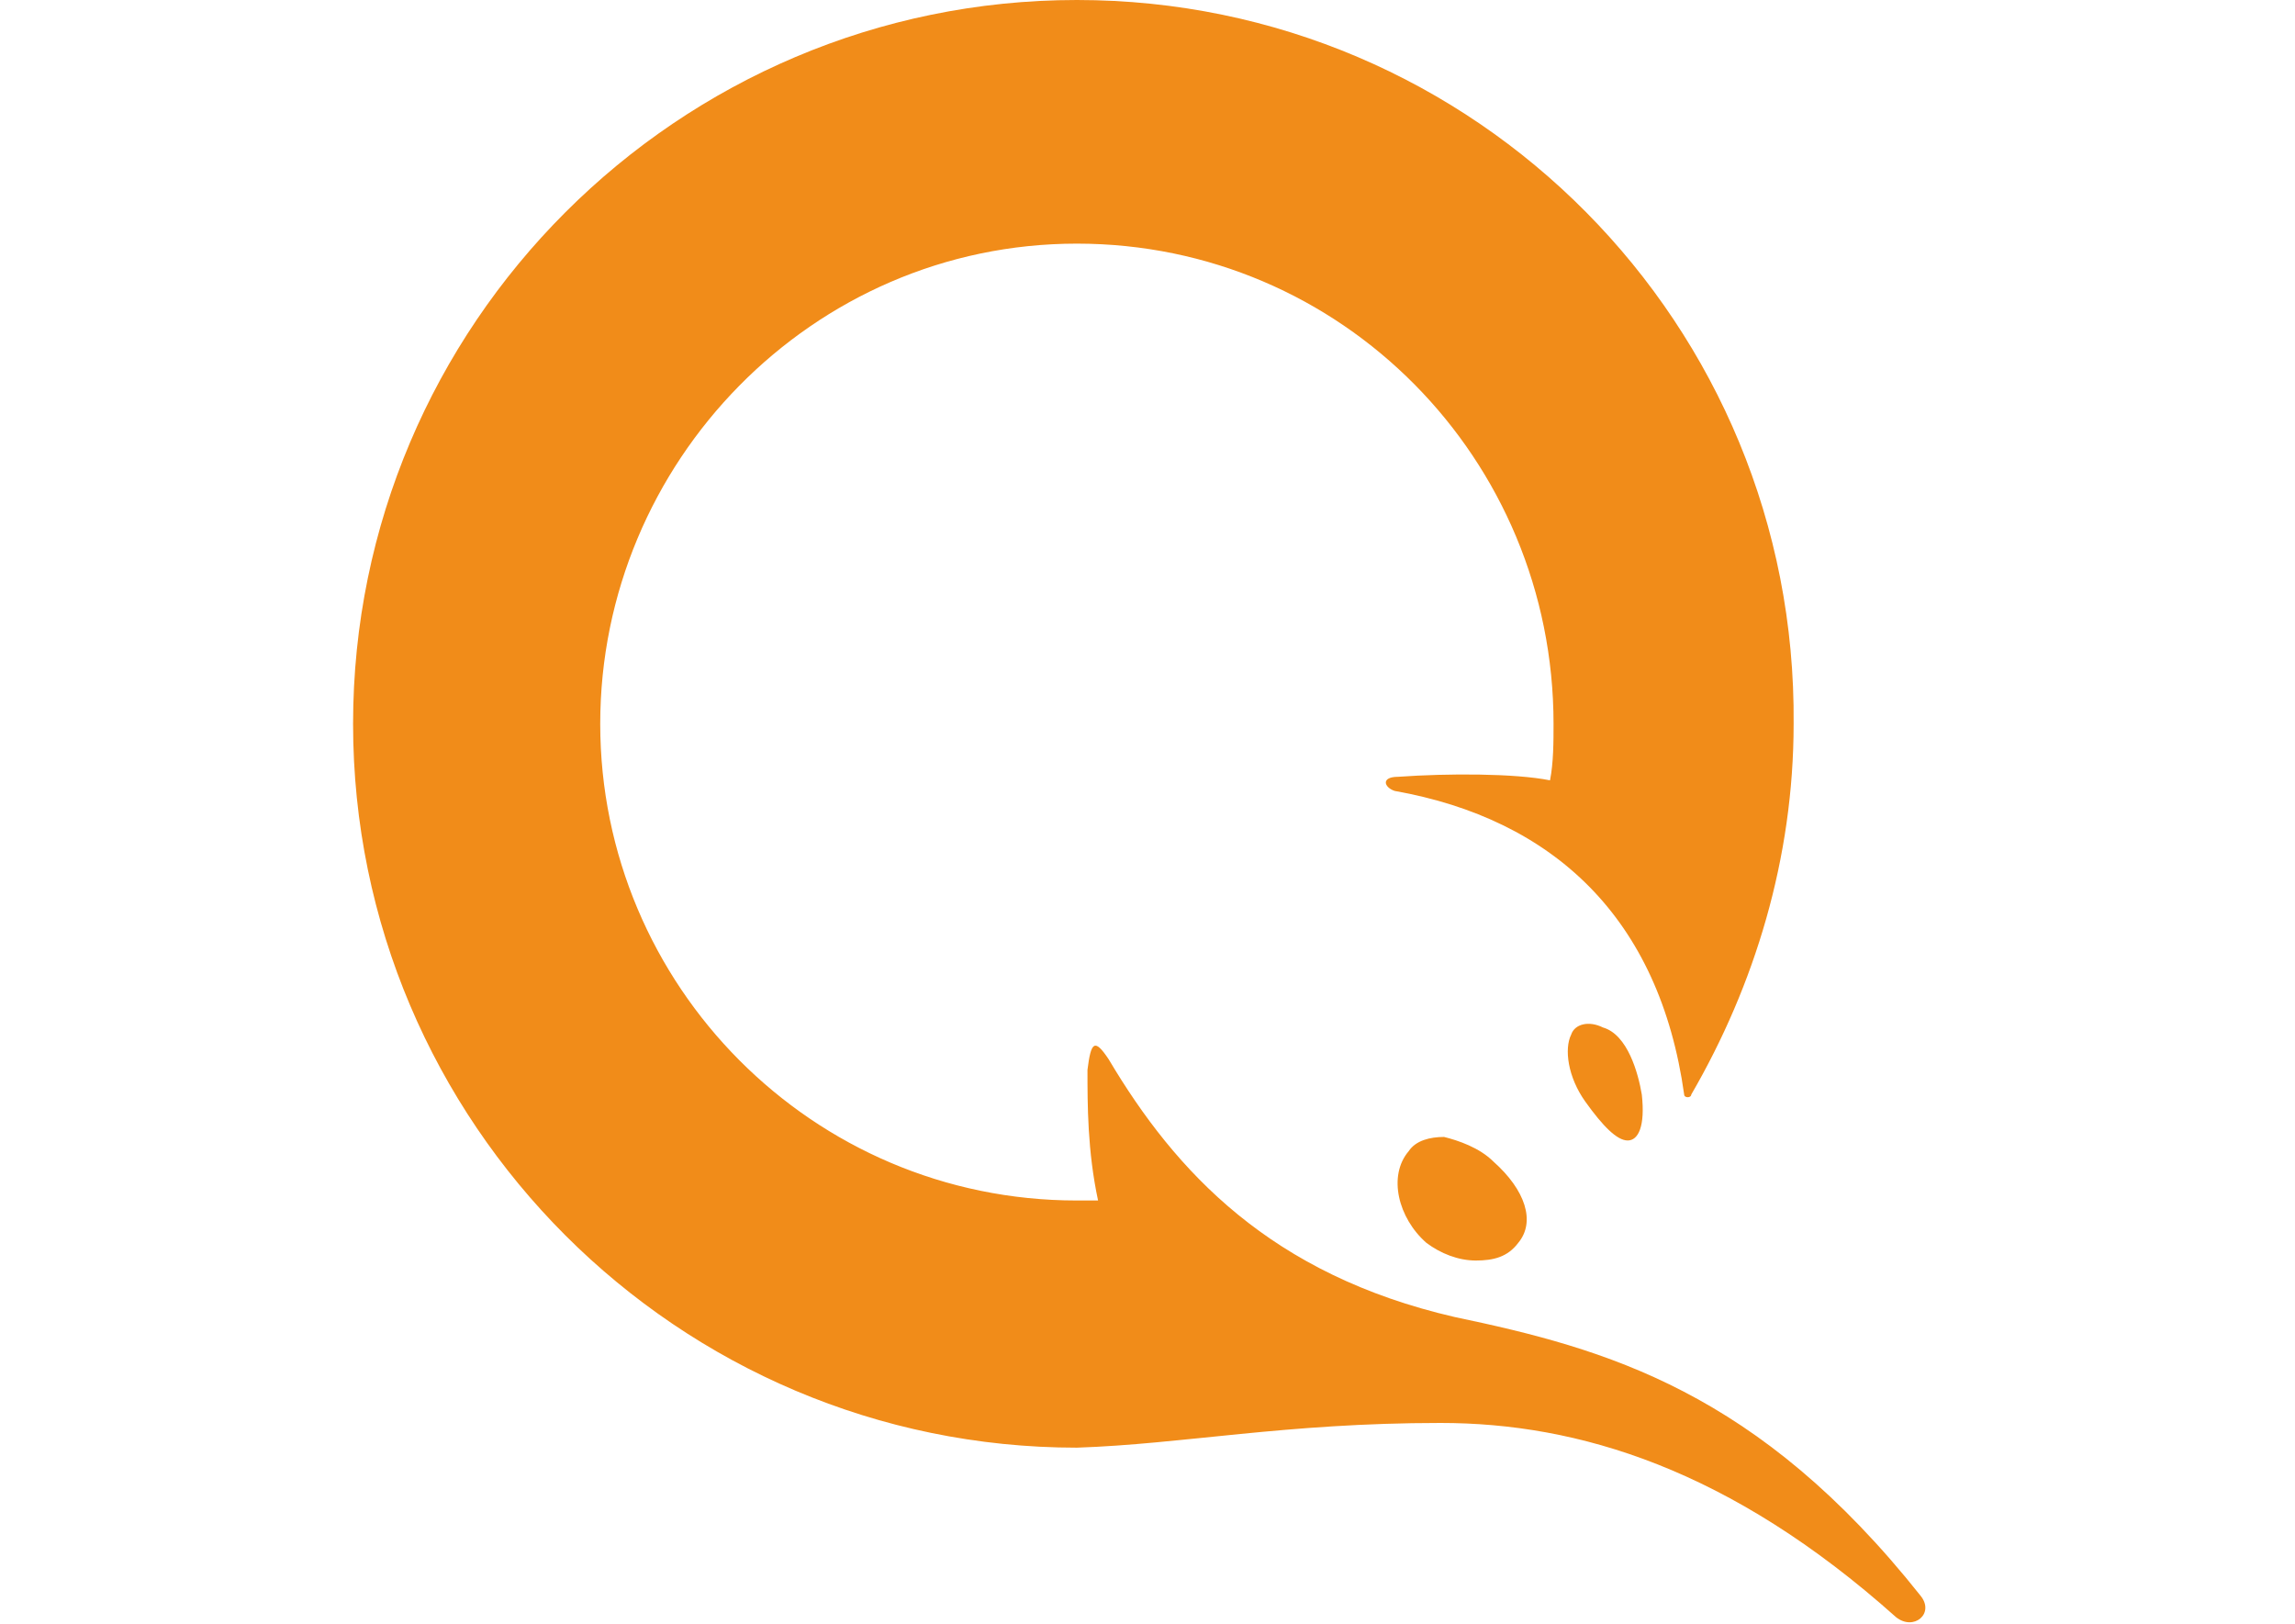 <?xml version="1.0" encoding="utf-8"?>
<!-- Generator: Adobe Illustrator 23.0.1, SVG Export Plug-In . SVG Version: 6.00 Build 0)  -->
<svg version="1.1" id="Слой_1" xmlns="http://www.w3.org/2000/svg" xmlns:xlink="http://www.w3.org/1999/xlink" x="0px" y="0px"
	 viewBox="0 0 65 46" style="enable-background:new 0 0 65 46;" xml:space="preserve">
<style type="text/css">
	.st0{fill-rule:evenodd;clip-rule:evenodd;fill:#F18C19;}
</style>
<path class="st0" d="M40.8,40.3c3.9,0,8.2,1.3,12.9,5.5c0.5,0.4,1.1-0.1,0.7-0.6c-4.6-5.8-8.9-7-13.2-7.9c-5.2-1.2-7.9-4.1-9.8-7.3
	c-0.4-0.6-0.5-0.5-0.6,0.3c0,1,0,2.3,0.3,3.7l0,0c-0.2,0-0.4,0-0.6,0c-7.5,0-13.5-6.1-13.5-13.5S23,6.9,30.5,6.9S44,13,44,20.5
	c0,0.5,0,1.1-0.1,1.6c-1-0.2-2.9-0.2-4.3-0.1c-0.5,0-0.4,0.3-0.1,0.4c4.5,0.8,7.5,3.6,8.2,8.6c0,0.1,0.2,0.1,0.2,0
	c1.8-3.1,2.9-6.7,2.9-10.5C50.9,9.2,41.8,0,30.5,0S10,9.2,10,20.5c0,11.3,9.2,20.5,20.5,20.5C33.5,40.9,36.4,40.3,40.8,40.3
	L40.8,40.3z M42.3,32.9c0.9,0.8,1.2,1.7,0.7,2.3c-0.3,0.4-0.7,0.5-1.2,0.5c-0.5,0-1-0.2-1.4-0.5c-0.8-0.7-1.1-1.9-0.5-2.6
	c0.2-0.3,0.6-0.4,1-0.4C41.3,32.3,41.9,32.5,42.3,32.9L42.3,32.9z M46.5,31c0.1,0.9-0.1,1.3-0.4,1.3c-0.3,0-0.7-0.4-1.2-1.1
	c-0.5-0.7-0.6-1.5-0.4-1.9c0.1-0.3,0.5-0.4,0.9-0.2C46.1,29.3,46.4,30.4,46.5,31L46.5,31z"/>
</svg>
